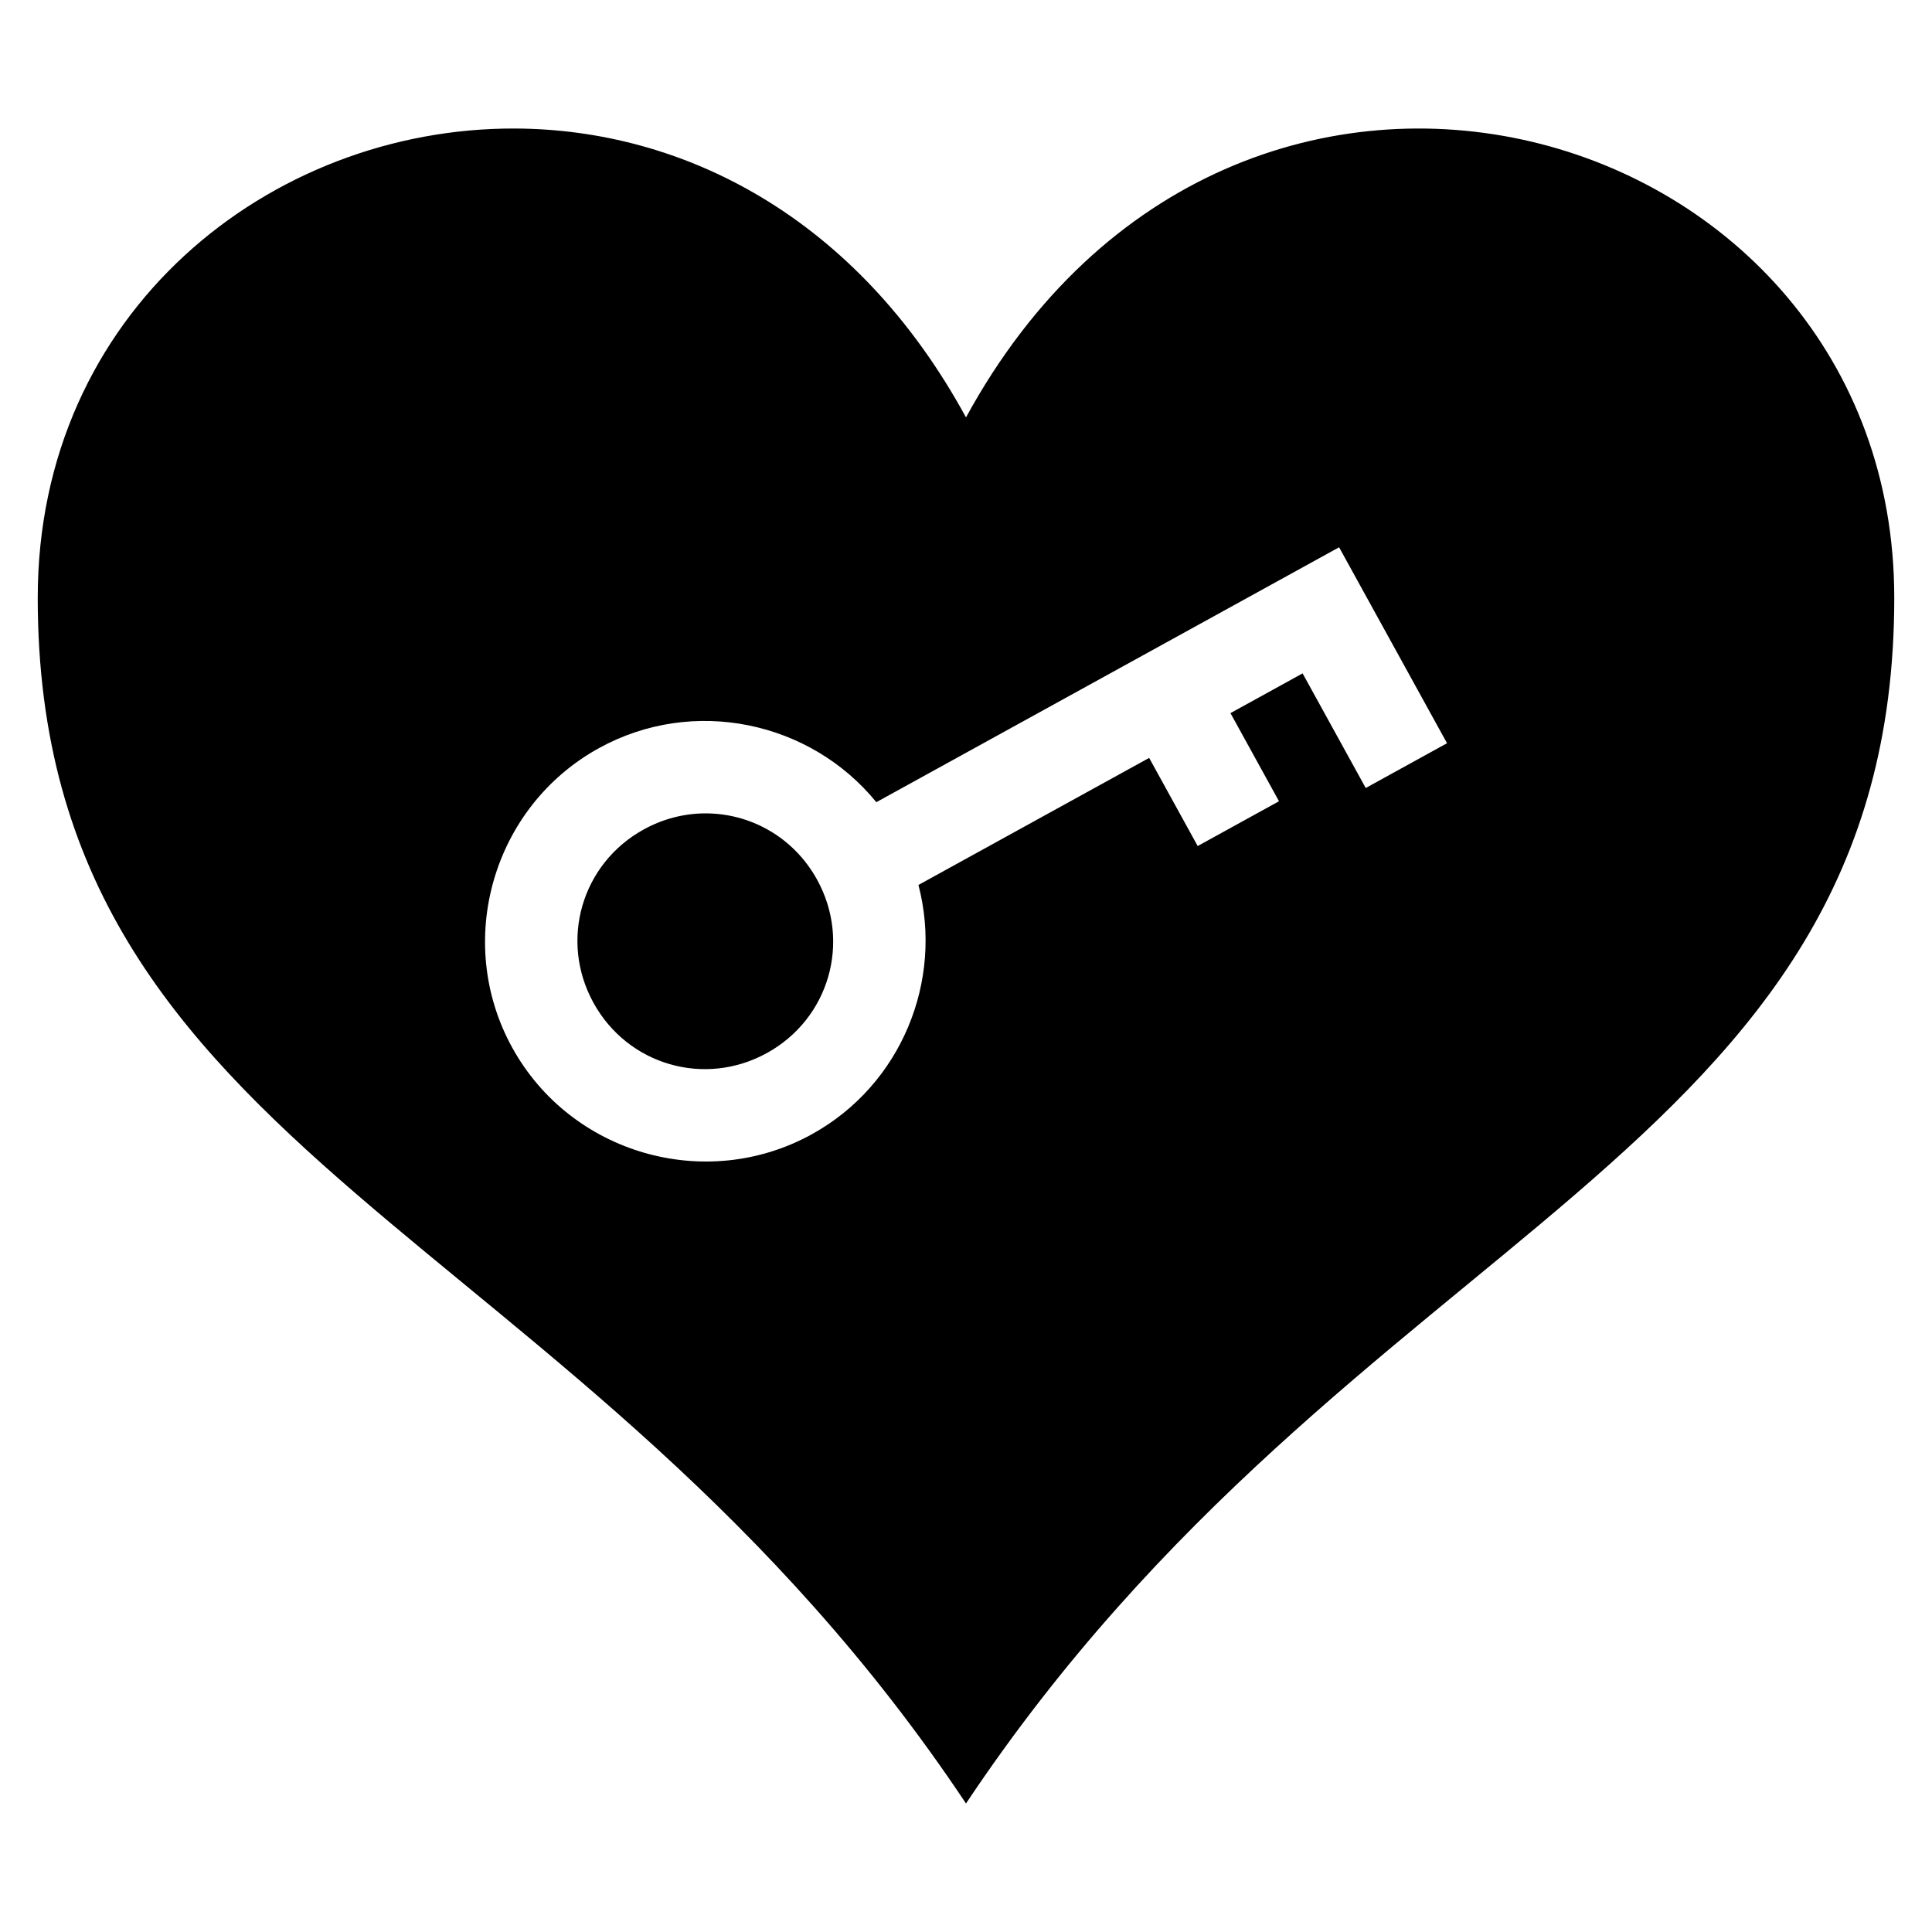 <?xml version="1.0" encoding="UTF-8"?>
<!-- The Best Svg Icon site in the world: iconSvg.co, Visit us! https://iconsvg.co -->
<svg fill="#000000" width="800px" height="800px" version="1.1" viewBox="144 144 512 512" xmlns="http://www.w3.org/2000/svg">
 <path d="m280.51 178.06c-64.957-0.254-126.51 48.586-126.51 124.36 0 149.54 143.28 165.42 246 319.52 102.72-154.09 246-169.98 246-319.52 0-127.62-174.59-178.83-246-47.805-29.008-53.23-75.047-76.383-119.49-76.555zm218.37 110.98 28.598 51.922-21.547 11.867-16.73-30.375-19.117 10.531 12.863 23.355-21.547 11.867-12.863-23.355-61.141 33.672c6.629 25.27-4.438 52.953-28.293 66.09-28.137 15.496-63.867 5.144-79.363-22.992s-5.144-63.867 22.992-79.363c25.023-13.781 56.039-7.109 73.504 14.328l122.64-67.551zm-168.15 70.512c-5.449 0.047-10.98 1.422-16.137 4.262-16.492 9.082-22.395 29.457-13.312 45.949 9.082 16.492 29.457 22.395 45.949 13.312 16.492-9.082 22.395-29.457 13.312-45.949-6.246-11.34-17.824-17.672-29.812-17.57z"/>
</svg>